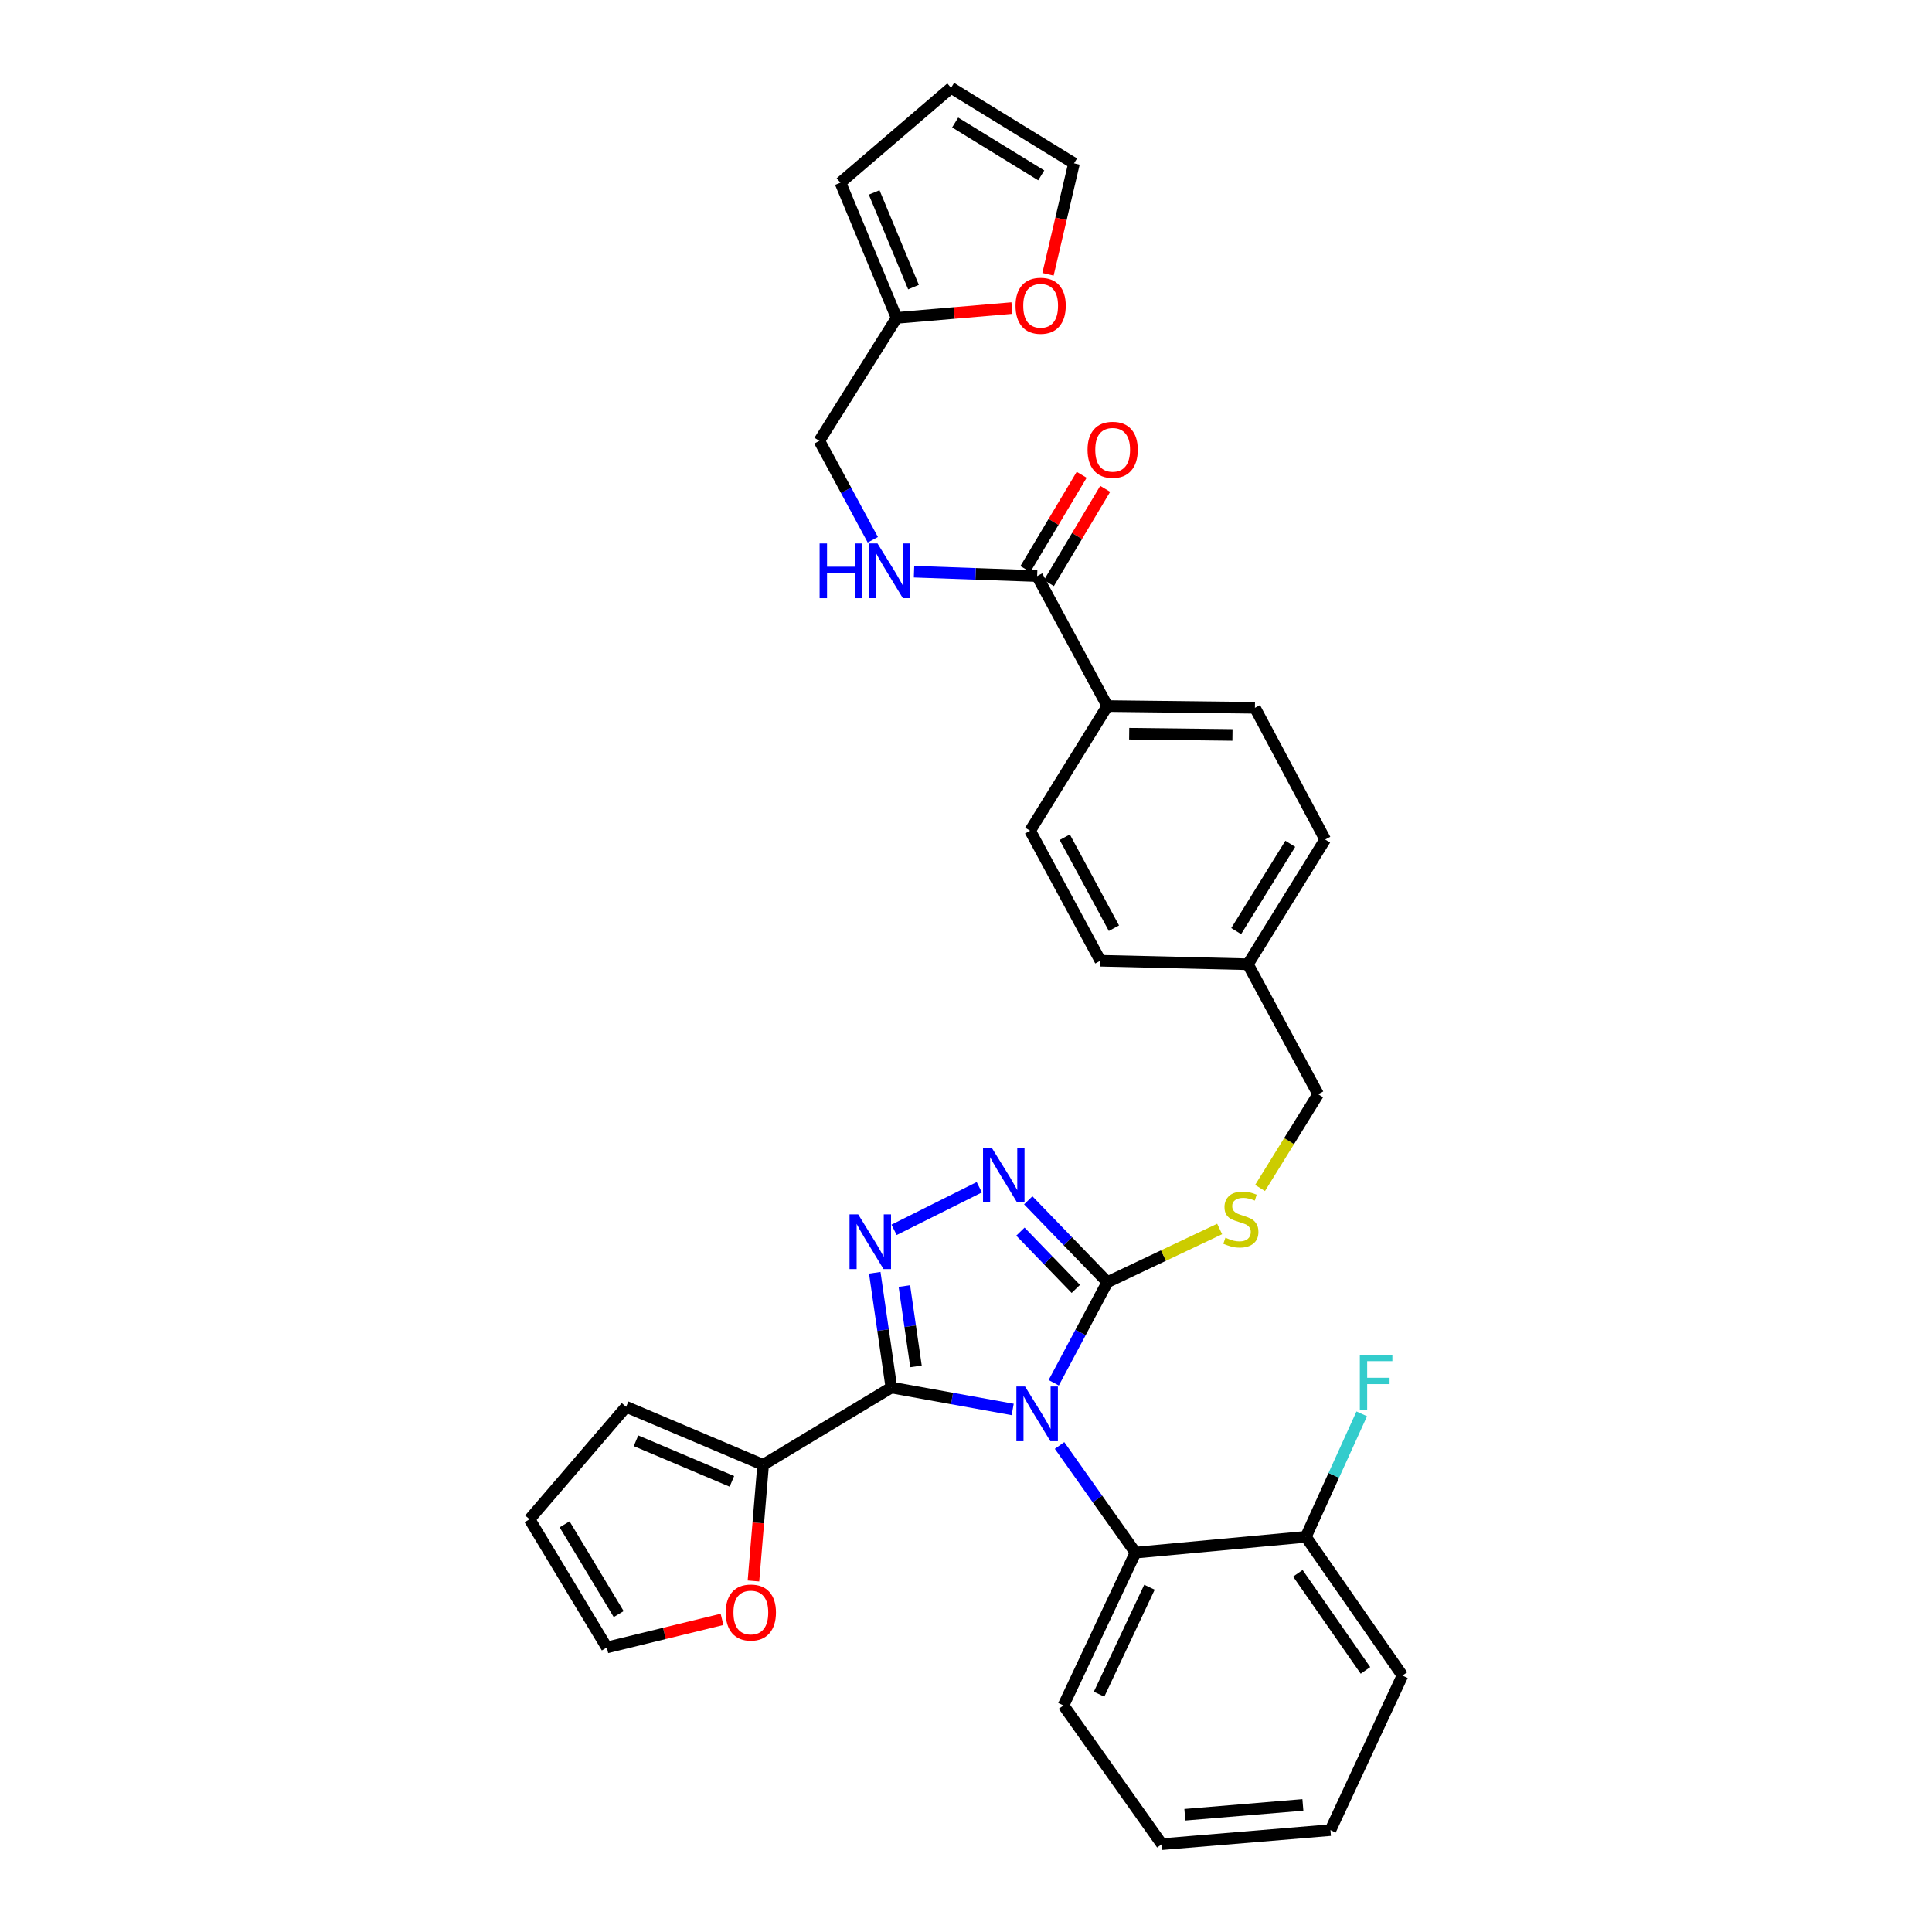 <?xml version='1.0' encoding='iso-8859-1'?>
<svg version='1.1' baseProfile='full'
              xmlns='http://www.w3.org/2000/svg'
                      xmlns:rdkit='http://www.rdkit.org/xml'
                      xmlns:xlink='http://www.w3.org/1999/xlink'
                  xml:space='preserve'
width='1000px' height='1000px' viewBox='0 0 1000 1000'>
<!-- END OF HEADER -->
<rect style='opacity:1.0;fill:#FFFFFF;stroke:none' width='1000' height='1000' x='0' y='0'> </rect>
<path class='bond-0' d='M 559.87,245.76 L 545.302,270.151' style='fill:none;fill-rule:evenodd;stroke:#FF0000;stroke-width:6px;stroke-linecap:butt;stroke-linejoin:miter;stroke-opacity:1' />
<path class='bond-0' d='M 545.302,270.151 L 530.733,294.542' style='fill:none;fill-rule:evenodd;stroke:#000000;stroke-width:6px;stroke-linecap:butt;stroke-linejoin:miter;stroke-opacity:1' />
<path class='bond-0' d='M 572.047,253.032 L 557.478,277.424' style='fill:none;fill-rule:evenodd;stroke:#FF0000;stroke-width:6px;stroke-linecap:butt;stroke-linejoin:miter;stroke-opacity:1' />
<path class='bond-0' d='M 557.478,277.424 L 542.91,301.815' style='fill:none;fill-rule:evenodd;stroke:#000000;stroke-width:6px;stroke-linecap:butt;stroke-linejoin:miter;stroke-opacity:1' />
<path class='bond-1' d='M 536.822,298.179 L 504.962,297.041' style='fill:none;fill-rule:evenodd;stroke:#000000;stroke-width:6px;stroke-linecap:butt;stroke-linejoin:miter;stroke-opacity:1' />
<path class='bond-1' d='M 504.962,297.041 L 473.102,295.904' style='fill:none;fill-rule:evenodd;stroke:#0000FF;stroke-width:6px;stroke-linecap:butt;stroke-linejoin:miter;stroke-opacity:1' />
<path class='bond-2' d='M 536.822,298.179 L 573.178,365.455' style='fill:none;fill-rule:evenodd;stroke:#000000;stroke-width:6px;stroke-linecap:butt;stroke-linejoin:miter;stroke-opacity:1' />
<path class='bond-3' d='M 464.092,164.548 L 493.928,161.999' style='fill:none;fill-rule:evenodd;stroke:#000000;stroke-width:6px;stroke-linecap:butt;stroke-linejoin:miter;stroke-opacity:1' />
<path class='bond-3' d='M 493.928,161.999 L 523.764,159.451' style='fill:none;fill-rule:evenodd;stroke:#FF0000;stroke-width:6px;stroke-linecap:butt;stroke-linejoin:miter;stroke-opacity:1' />
<path class='bond-4' d='M 464.092,164.548 L 435.001,94.545' style='fill:none;fill-rule:evenodd;stroke:#000000;stroke-width:6px;stroke-linecap:butt;stroke-linejoin:miter;stroke-opacity:1' />
<path class='bond-4' d='M 472.826,148.604 L 452.462,99.602' style='fill:none;fill-rule:evenodd;stroke:#000000;stroke-width:6px;stroke-linecap:butt;stroke-linejoin:miter;stroke-opacity:1' />
<path class='bond-5' d='M 464.092,164.548 L 424.087,228.184' style='fill:none;fill-rule:evenodd;stroke:#000000;stroke-width:6px;stroke-linecap:butt;stroke-linejoin:miter;stroke-opacity:1' />
<path class='bond-6' d='M 451.764,279.38 L 437.926,253.782' style='fill:none;fill-rule:evenodd;stroke:#0000FF;stroke-width:6px;stroke-linecap:butt;stroke-linejoin:miter;stroke-opacity:1' />
<path class='bond-6' d='M 437.926,253.782 L 424.087,228.184' style='fill:none;fill-rule:evenodd;stroke:#000000;stroke-width:6px;stroke-linecap:butt;stroke-linejoin:miter;stroke-opacity:1' />
<path class='bond-7' d='M 542.436,141.97 L 549.171,113.258' style='fill:none;fill-rule:evenodd;stroke:#FF0000;stroke-width:6px;stroke-linecap:butt;stroke-linejoin:miter;stroke-opacity:1' />
<path class='bond-7' d='M 549.171,113.258 L 555.906,84.546' style='fill:none;fill-rule:evenodd;stroke:#000000;stroke-width:6px;stroke-linecap:butt;stroke-linejoin:miter;stroke-opacity:1' />
<path class='bond-8' d='M 545.402,715.728 L 559.29,689.682' style='fill:none;fill-rule:evenodd;stroke:#0000FF;stroke-width:6px;stroke-linecap:butt;stroke-linejoin:miter;stroke-opacity:1' />
<path class='bond-8' d='M 559.29,689.682 L 573.178,663.637' style='fill:none;fill-rule:evenodd;stroke:#000000;stroke-width:6px;stroke-linecap:butt;stroke-linejoin:miter;stroke-opacity:1' />
<path class='bond-9' d='M 524.165,729.531 L 492.765,723.855' style='fill:none;fill-rule:evenodd;stroke:#0000FF;stroke-width:6px;stroke-linecap:butt;stroke-linejoin:miter;stroke-opacity:1' />
<path class='bond-9' d='M 492.765,723.855 L 461.366,718.18' style='fill:none;fill-rule:evenodd;stroke:#000000;stroke-width:6px;stroke-linecap:butt;stroke-linejoin:miter;stroke-opacity:1' />
<path class='bond-10' d='M 548.418,748.18 L 568.071,775.907' style='fill:none;fill-rule:evenodd;stroke:#0000FF;stroke-width:6px;stroke-linecap:butt;stroke-linejoin:miter;stroke-opacity:1' />
<path class='bond-10' d='M 568.071,775.907 L 587.724,803.634' style='fill:none;fill-rule:evenodd;stroke:#000000;stroke-width:6px;stroke-linecap:butt;stroke-linejoin:miter;stroke-opacity:1' />
<path class='bond-11' d='M 573.178,663.637 L 552.698,642.458' style='fill:none;fill-rule:evenodd;stroke:#000000;stroke-width:6px;stroke-linecap:butt;stroke-linejoin:miter;stroke-opacity:1' />
<path class='bond-11' d='M 552.698,642.458 L 532.218,621.28' style='fill:none;fill-rule:evenodd;stroke:#0000FF;stroke-width:6px;stroke-linecap:butt;stroke-linejoin:miter;stroke-opacity:1' />
<path class='bond-11' d='M 556.838,667.143 L 542.502,652.318' style='fill:none;fill-rule:evenodd;stroke:#000000;stroke-width:6px;stroke-linecap:butt;stroke-linejoin:miter;stroke-opacity:1' />
<path class='bond-11' d='M 542.502,652.318 L 528.166,637.493' style='fill:none;fill-rule:evenodd;stroke:#0000FF;stroke-width:6px;stroke-linecap:butt;stroke-linejoin:miter;stroke-opacity:1' />
<path class='bond-12' d='M 573.178,663.637 L 602.231,649.877' style='fill:none;fill-rule:evenodd;stroke:#000000;stroke-width:6px;stroke-linecap:butt;stroke-linejoin:miter;stroke-opacity:1' />
<path class='bond-12' d='M 602.231,649.877 L 631.284,636.118' style='fill:none;fill-rule:evenodd;stroke:#CCCC00;stroke-width:6px;stroke-linecap:butt;stroke-linejoin:miter;stroke-opacity:1' />
<path class='bond-13' d='M 506.878,614.515 L 462.77,636.566' style='fill:none;fill-rule:evenodd;stroke:#0000FF;stroke-width:6px;stroke-linecap:butt;stroke-linejoin:miter;stroke-opacity:1' />
<path class='bond-14' d='M 452.776,658.79 L 457.071,688.485' style='fill:none;fill-rule:evenodd;stroke:#0000FF;stroke-width:6px;stroke-linecap:butt;stroke-linejoin:miter;stroke-opacity:1' />
<path class='bond-14' d='M 457.071,688.485 L 461.366,718.18' style='fill:none;fill-rule:evenodd;stroke:#000000;stroke-width:6px;stroke-linecap:butt;stroke-linejoin:miter;stroke-opacity:1' />
<path class='bond-14' d='M 468.102,665.668 L 471.109,686.455' style='fill:none;fill-rule:evenodd;stroke:#0000FF;stroke-width:6px;stroke-linecap:butt;stroke-linejoin:miter;stroke-opacity:1' />
<path class='bond-14' d='M 471.109,686.455 L 474.115,707.241' style='fill:none;fill-rule:evenodd;stroke:#000000;stroke-width:6px;stroke-linecap:butt;stroke-linejoin:miter;stroke-opacity:1' />
<path class='bond-15' d='M 461.366,718.18 L 394.996,758.185' style='fill:none;fill-rule:evenodd;stroke:#000000;stroke-width:6px;stroke-linecap:butt;stroke-linejoin:miter;stroke-opacity:1' />
<path class='bond-16' d='M 652.2,614.894 L 667.236,590.628' style='fill:none;fill-rule:evenodd;stroke:#CCCC00;stroke-width:6px;stroke-linecap:butt;stroke-linejoin:miter;stroke-opacity:1' />
<path class='bond-16' d='M 667.236,590.628 L 682.272,566.362' style='fill:none;fill-rule:evenodd;stroke:#000000;stroke-width:6px;stroke-linecap:butt;stroke-linejoin:miter;stroke-opacity:1' />
<path class='bond-17' d='M 533.181,429.997 L 569.546,497.274' style='fill:none;fill-rule:evenodd;stroke:#000000;stroke-width:6px;stroke-linecap:butt;stroke-linejoin:miter;stroke-opacity:1' />
<path class='bond-17' d='M 551.113,433.344 L 576.568,480.438' style='fill:none;fill-rule:evenodd;stroke:#000000;stroke-width:6px;stroke-linecap:butt;stroke-linejoin:miter;stroke-opacity:1' />
<path class='bond-18' d='M 533.181,429.997 L 573.178,365.455' style='fill:none;fill-rule:evenodd;stroke:#000000;stroke-width:6px;stroke-linecap:butt;stroke-linejoin:miter;stroke-opacity:1' />
<path class='bond-19' d='M 682.272,566.362 L 645.907,499.094' style='fill:none;fill-rule:evenodd;stroke:#000000;stroke-width:6px;stroke-linecap:butt;stroke-linejoin:miter;stroke-opacity:1' />
<path class='bond-20' d='M 569.546,497.274 L 645.907,499.094' style='fill:none;fill-rule:evenodd;stroke:#000000;stroke-width:6px;stroke-linecap:butt;stroke-linejoin:miter;stroke-opacity:1' />
<path class='bond-21' d='M 645.907,499.094 L 685.912,434.544' style='fill:none;fill-rule:evenodd;stroke:#000000;stroke-width:6px;stroke-linecap:butt;stroke-linejoin:miter;stroke-opacity:1' />
<path class='bond-21' d='M 639.852,481.94 L 667.856,436.755' style='fill:none;fill-rule:evenodd;stroke:#000000;stroke-width:6px;stroke-linecap:butt;stroke-linejoin:miter;stroke-opacity:1' />
<path class='bond-22' d='M 601.364,954.545 L 688.639,947.273' style='fill:none;fill-rule:evenodd;stroke:#000000;stroke-width:6px;stroke-linecap:butt;stroke-linejoin:miter;stroke-opacity:1' />
<path class='bond-22' d='M 613.277,939.32 L 674.37,934.229' style='fill:none;fill-rule:evenodd;stroke:#000000;stroke-width:6px;stroke-linecap:butt;stroke-linejoin:miter;stroke-opacity:1' />
<path class='bond-23' d='M 601.364,954.545 L 550.453,882.73' style='fill:none;fill-rule:evenodd;stroke:#000000;stroke-width:6px;stroke-linecap:butt;stroke-linejoin:miter;stroke-opacity:1' />
<path class='bond-24' d='M 688.639,947.273 L 725.91,867.27' style='fill:none;fill-rule:evenodd;stroke:#000000;stroke-width:6px;stroke-linecap:butt;stroke-linejoin:miter;stroke-opacity:1' />
<path class='bond-25' d='M 389.989,818.311 L 392.492,788.248' style='fill:none;fill-rule:evenodd;stroke:#FF0000;stroke-width:6px;stroke-linecap:butt;stroke-linejoin:miter;stroke-opacity:1' />
<path class='bond-25' d='M 392.492,788.248 L 394.996,758.185' style='fill:none;fill-rule:evenodd;stroke:#000000;stroke-width:6px;stroke-linecap:butt;stroke-linejoin:miter;stroke-opacity:1' />
<path class='bond-26' d='M 373.719,838.184 L 343.903,845.454' style='fill:none;fill-rule:evenodd;stroke:#FF0000;stroke-width:6px;stroke-linecap:butt;stroke-linejoin:miter;stroke-opacity:1' />
<path class='bond-26' d='M 343.903,845.454 L 314.088,852.725' style='fill:none;fill-rule:evenodd;stroke:#000000;stroke-width:6px;stroke-linecap:butt;stroke-linejoin:miter;stroke-opacity:1' />
<path class='bond-27' d='M 394.996,758.185 L 324.087,728.179' style='fill:none;fill-rule:evenodd;stroke:#000000;stroke-width:6px;stroke-linecap:butt;stroke-linejoin:miter;stroke-opacity:1' />
<path class='bond-27' d='M 378.832,766.746 L 329.196,745.742' style='fill:none;fill-rule:evenodd;stroke:#000000;stroke-width:6px;stroke-linecap:butt;stroke-linejoin:miter;stroke-opacity:1' />
<path class='bond-28' d='M 324.087,728.179 L 274.09,786.362' style='fill:none;fill-rule:evenodd;stroke:#000000;stroke-width:6px;stroke-linecap:butt;stroke-linejoin:miter;stroke-opacity:1' />
<path class='bond-29' d='M 274.09,786.362 L 314.088,852.725' style='fill:none;fill-rule:evenodd;stroke:#000000;stroke-width:6px;stroke-linecap:butt;stroke-linejoin:miter;stroke-opacity:1' />
<path class='bond-29' d='M 292.238,788.995 L 320.236,835.449' style='fill:none;fill-rule:evenodd;stroke:#000000;stroke-width:6px;stroke-linecap:butt;stroke-linejoin:miter;stroke-opacity:1' />
<path class='bond-30' d='M 725.91,867.27 L 675.913,795.455' style='fill:none;fill-rule:evenodd;stroke:#000000;stroke-width:6px;stroke-linecap:butt;stroke-linejoin:miter;stroke-opacity:1' />
<path class='bond-30' d='M 706.77,864.602 L 671.772,814.331' style='fill:none;fill-rule:evenodd;stroke:#000000;stroke-width:6px;stroke-linecap:butt;stroke-linejoin:miter;stroke-opacity:1' />
<path class='bond-31' d='M 675.913,795.455 L 587.724,803.634' style='fill:none;fill-rule:evenodd;stroke:#000000;stroke-width:6px;stroke-linecap:butt;stroke-linejoin:miter;stroke-opacity:1' />
<path class='bond-32' d='M 675.913,795.455 L 690.375,763.633' style='fill:none;fill-rule:evenodd;stroke:#000000;stroke-width:6px;stroke-linecap:butt;stroke-linejoin:miter;stroke-opacity:1' />
<path class='bond-32' d='M 690.375,763.633 L 704.837,731.81' style='fill:none;fill-rule:evenodd;stroke:#33CCCC;stroke-width:6px;stroke-linecap:butt;stroke-linejoin:miter;stroke-opacity:1' />
<path class='bond-33' d='M 587.724,803.634 L 550.453,882.73' style='fill:none;fill-rule:evenodd;stroke:#000000;stroke-width:6px;stroke-linecap:butt;stroke-linejoin:miter;stroke-opacity:1' />
<path class='bond-33' d='M 594.964,821.545 L 568.874,876.912' style='fill:none;fill-rule:evenodd;stroke:#000000;stroke-width:6px;stroke-linecap:butt;stroke-linejoin:miter;stroke-opacity:1' />
<path class='bond-34' d='M 685.912,434.544 L 649.548,366.361' style='fill:none;fill-rule:evenodd;stroke:#000000;stroke-width:6px;stroke-linecap:butt;stroke-linejoin:miter;stroke-opacity:1' />
<path class='bond-35' d='M 649.548,366.361 L 573.178,365.455' style='fill:none;fill-rule:evenodd;stroke:#000000;stroke-width:6px;stroke-linecap:butt;stroke-linejoin:miter;stroke-opacity:1' />
<path class='bond-35' d='M 637.924,380.408 L 584.465,379.773' style='fill:none;fill-rule:evenodd;stroke:#000000;stroke-width:6px;stroke-linecap:butt;stroke-linejoin:miter;stroke-opacity:1' />
<path class='bond-36' d='M 435.001,94.545 L 492.27,45.455' style='fill:none;fill-rule:evenodd;stroke:#000000;stroke-width:6px;stroke-linecap:butt;stroke-linejoin:miter;stroke-opacity:1' />
<path class='bond-37' d='M 555.906,84.546 L 492.27,45.455' style='fill:none;fill-rule:evenodd;stroke:#000000;stroke-width:6px;stroke-linecap:butt;stroke-linejoin:miter;stroke-opacity:1' />
<path class='bond-37' d='M 538.937,90.767 L 494.392,63.404' style='fill:none;fill-rule:evenodd;stroke:#000000;stroke-width:6px;stroke-linecap:butt;stroke-linejoin:miter;stroke-opacity:1' />
<path  class='atom-0' d='M 562.913 232.81
Q 562.913 226.01, 566.273 222.21
Q 569.633 218.41, 575.913 218.41
Q 582.193 218.41, 585.553 222.21
Q 588.913 226.01, 588.913 232.81
Q 588.913 239.69, 585.513 243.61
Q 582.113 247.49, 575.913 247.49
Q 569.673 247.49, 566.273 243.61
Q 562.913 239.73, 562.913 232.81
M 575.913 244.29
Q 580.233 244.29, 582.553 241.41
Q 584.913 238.49, 584.913 232.81
Q 584.913 227.25, 582.553 224.45
Q 580.233 221.61, 575.913 221.61
Q 571.593 221.61, 569.233 224.41
Q 566.913 227.21, 566.913 232.81
Q 566.913 238.53, 569.233 241.41
Q 571.593 244.29, 575.913 244.29
' fill='#FF0000'/>
<path  class='atom-3' d='M 424.232 281.292
L 428.072 281.292
L 428.072 293.332
L 442.552 293.332
L 442.552 281.292
L 446.392 281.292
L 446.392 309.612
L 442.552 309.612
L 442.552 296.532
L 428.072 296.532
L 428.072 309.612
L 424.232 309.612
L 424.232 281.292
' fill='#0000FF'/>
<path  class='atom-3' d='M 454.192 281.292
L 463.472 296.292
Q 464.392 297.772, 465.872 300.452
Q 467.352 303.132, 467.432 303.292
L 467.432 281.292
L 471.192 281.292
L 471.192 309.612
L 467.312 309.612
L 457.352 293.212
Q 456.192 291.292, 454.952 289.092
Q 453.752 286.892, 453.392 286.212
L 453.392 309.612
L 449.712 309.612
L 449.712 281.292
L 454.192 281.292
' fill='#0000FF'/>
<path  class='atom-4' d='M 525.634 158.261
Q 525.634 151.461, 528.994 147.661
Q 532.354 143.861, 538.634 143.861
Q 544.914 143.861, 548.274 147.661
Q 551.634 151.461, 551.634 158.261
Q 551.634 165.141, 548.234 169.061
Q 544.834 172.941, 538.634 172.941
Q 532.394 172.941, 528.994 169.061
Q 525.634 165.181, 525.634 158.261
M 538.634 169.741
Q 542.954 169.741, 545.274 166.861
Q 547.634 163.941, 547.634 158.261
Q 547.634 152.701, 545.274 149.901
Q 542.954 147.061, 538.634 147.061
Q 534.314 147.061, 531.954 149.861
Q 529.634 152.661, 529.634 158.261
Q 529.634 163.981, 531.954 166.861
Q 534.314 169.741, 538.634 169.741
' fill='#FF0000'/>
<path  class='atom-5' d='M 530.562 717.659
L 539.842 732.659
Q 540.762 734.139, 542.242 736.819
Q 543.722 739.499, 543.802 739.659
L 543.802 717.659
L 547.562 717.659
L 547.562 745.979
L 543.682 745.979
L 533.722 729.579
Q 532.562 727.659, 531.322 725.459
Q 530.122 723.259, 529.762 722.579
L 529.762 745.979
L 526.082 745.979
L 526.082 717.659
L 530.562 717.659
' fill='#0000FF'/>
<path  class='atom-7' d='M 513.289 594.02
L 522.569 609.02
Q 523.489 610.5, 524.969 613.18
Q 526.449 615.86, 526.529 616.02
L 526.529 594.02
L 530.289 594.02
L 530.289 622.34
L 526.409 622.34
L 516.449 605.94
Q 515.289 604.02, 514.049 601.82
Q 512.849 599.62, 512.489 598.94
L 512.489 622.34
L 508.809 622.34
L 508.809 594.02
L 513.289 594.02
' fill='#0000FF'/>
<path  class='atom-8' d='M 444.193 628.564
L 453.473 643.564
Q 454.393 645.044, 455.873 647.724
Q 457.353 650.404, 457.433 650.564
L 457.433 628.564
L 461.193 628.564
L 461.193 656.884
L 457.313 656.884
L 447.353 640.484
Q 446.193 638.564, 444.953 636.364
Q 443.753 634.164, 443.393 633.484
L 443.393 656.884
L 439.713 656.884
L 439.713 628.564
L 444.193 628.564
' fill='#0000FF'/>
<path  class='atom-10' d='M 634.275 640.632
Q 634.595 640.752, 635.915 641.312
Q 637.235 641.872, 638.675 642.232
Q 640.155 642.552, 641.595 642.552
Q 644.275 642.552, 645.835 641.272
Q 647.395 639.952, 647.395 637.672
Q 647.395 636.112, 646.595 635.152
Q 645.835 634.192, 644.635 633.672
Q 643.435 633.152, 641.435 632.552
Q 638.915 631.792, 637.395 631.072
Q 635.915 630.352, 634.835 628.832
Q 633.795 627.312, 633.795 624.752
Q 633.795 621.192, 636.195 618.992
Q 638.635 616.792, 643.435 616.792
Q 646.715 616.792, 650.435 618.352
L 649.515 621.432
Q 646.115 620.032, 643.555 620.032
Q 640.795 620.032, 639.275 621.192
Q 637.755 622.312, 637.795 624.272
Q 637.795 625.792, 638.555 626.712
Q 639.355 627.632, 640.475 628.152
Q 641.635 628.672, 643.555 629.272
Q 646.115 630.072, 647.635 630.872
Q 649.155 631.672, 650.235 633.312
Q 651.355 634.912, 651.355 637.672
Q 651.355 641.592, 648.715 643.712
Q 646.115 645.792, 641.755 645.792
Q 639.235 645.792, 637.315 645.232
Q 635.435 644.712, 633.195 643.792
L 634.275 640.632
' fill='#CCCC00'/>
<path  class='atom-17' d='M 375.637 834.626
Q 375.637 827.826, 378.997 824.026
Q 382.357 820.226, 388.637 820.226
Q 394.917 820.226, 398.277 824.026
Q 401.637 827.826, 401.637 834.626
Q 401.637 841.506, 398.237 845.426
Q 394.837 849.306, 388.637 849.306
Q 382.397 849.306, 378.997 845.426
Q 375.637 841.546, 375.637 834.626
M 388.637 846.106
Q 392.957 846.106, 395.277 843.226
Q 397.637 840.306, 397.637 834.626
Q 397.637 829.066, 395.277 826.266
Q 392.957 823.426, 388.637 823.426
Q 384.317 823.426, 381.957 826.226
Q 379.637 829.026, 379.637 834.626
Q 379.637 840.346, 381.957 843.226
Q 384.317 846.106, 388.637 846.106
' fill='#FF0000'/>
<path  class='atom-26' d='M 703.85 701.293
L 720.69 701.293
L 720.69 704.533
L 707.65 704.533
L 707.65 713.133
L 719.25 713.133
L 719.25 716.413
L 707.65 716.413
L 707.65 729.613
L 703.85 729.613
L 703.85 701.293
' fill='#33CCCC'/>
</svg>
